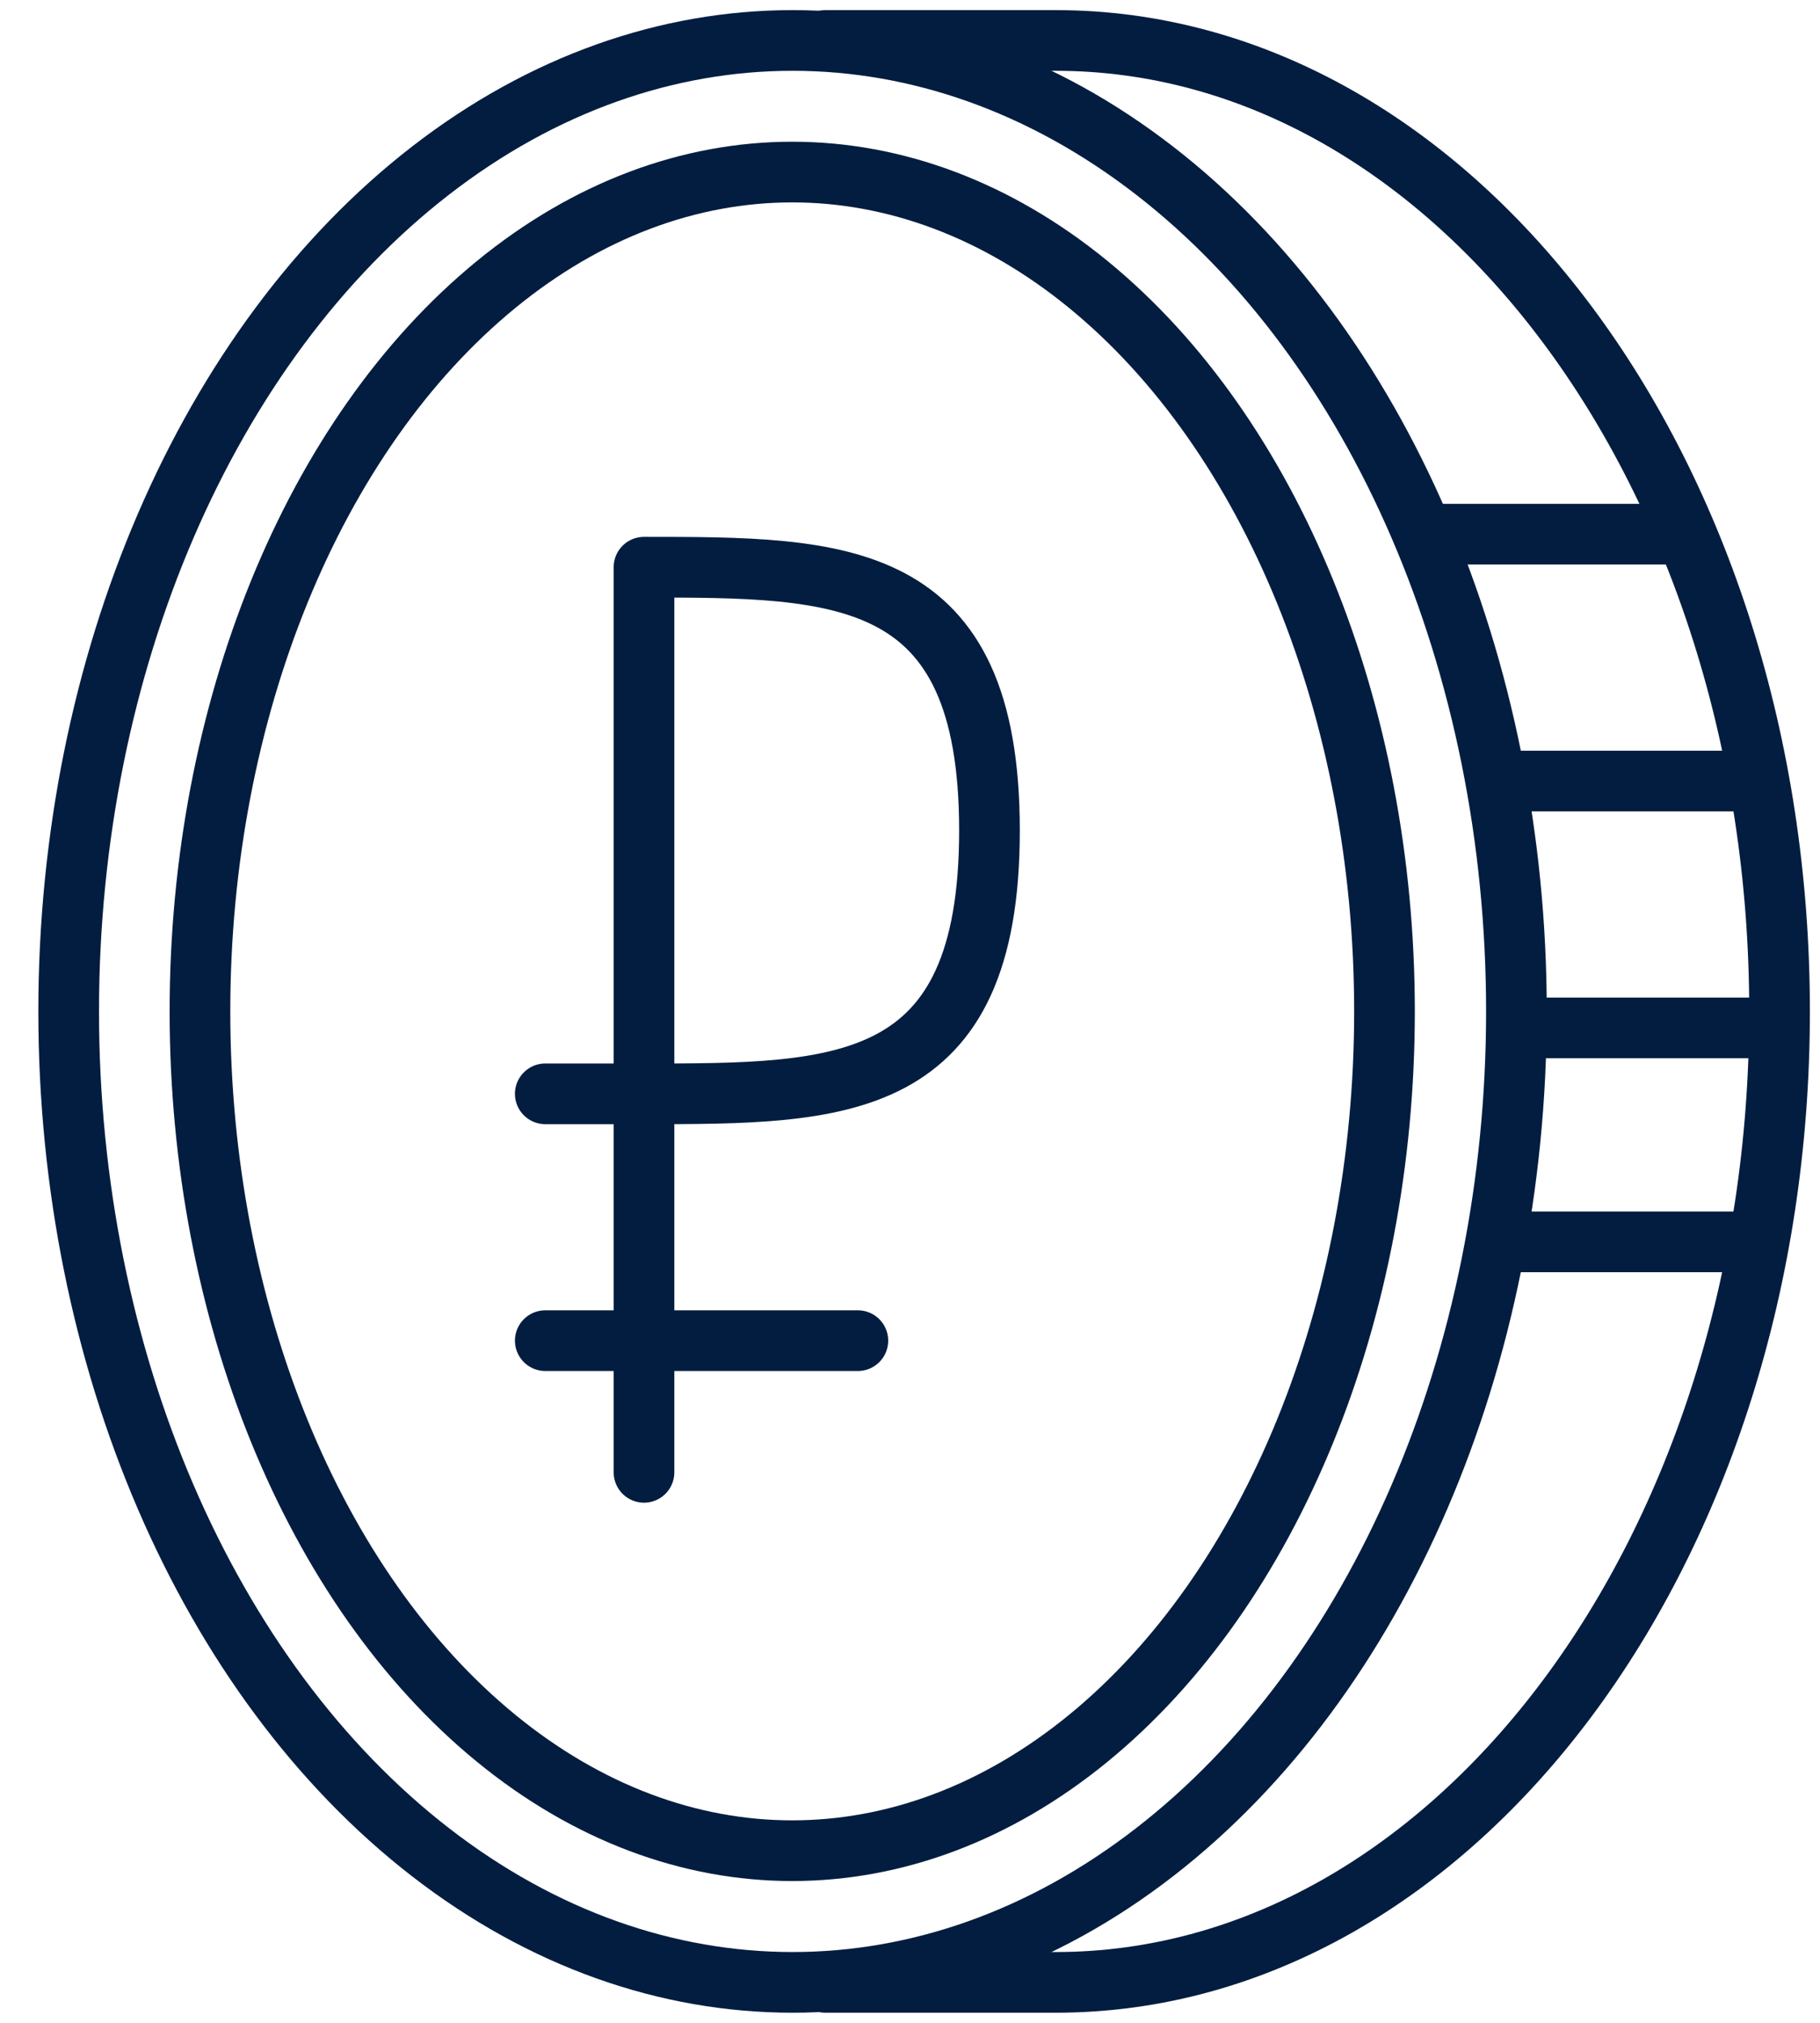<svg width="45" height="50" viewBox="0 0 45 50" fill="none" xmlns="http://www.w3.org/2000/svg">
<ellipse cx="17.898" cy="24" rx="17.898" ry="24" transform="matrix(-1 0 0 1 37.494 1)" stroke="#031D40" stroke-width="1.5" stroke-linecap="round" stroke-linejoin="round"/>
<path d="M20.407 1H26.102C35.987 1 44 11.745 44 25C44 38.255 35.987 49 26.102 49H20.407" stroke="#031D40" stroke-width="1.5" stroke-linecap="round" stroke-linejoin="round"/>
<ellipse cx="14.644" cy="20.746" rx="14.644" ry="20.746" transform="matrix(-1 0 0 1 34.232 4.253)" stroke="#031D40" stroke-width="1.5" stroke-linecap="round" stroke-linejoin="round"/>
<path d="M15.923 36.393V27.037M15.923 27.037V14.02C20.805 14.02 24.465 14.02 24.465 20.528C24.465 27.037 20.805 27.037 15.923 27.037ZM15.923 27.037H13.482M13.482 33.138H21.211" stroke="#031D40" stroke-width="1.5" stroke-linecap="round" stroke-linejoin="round"/>
<path d="M43.586 25.408H37.891M37.078 19.306H43.179M43.179 30.696H37.078M41.552 13.204H35.45" stroke="#031D40" stroke-width="1.5" stroke-linecap="round" stroke-linejoin="round"/>
</svg>
